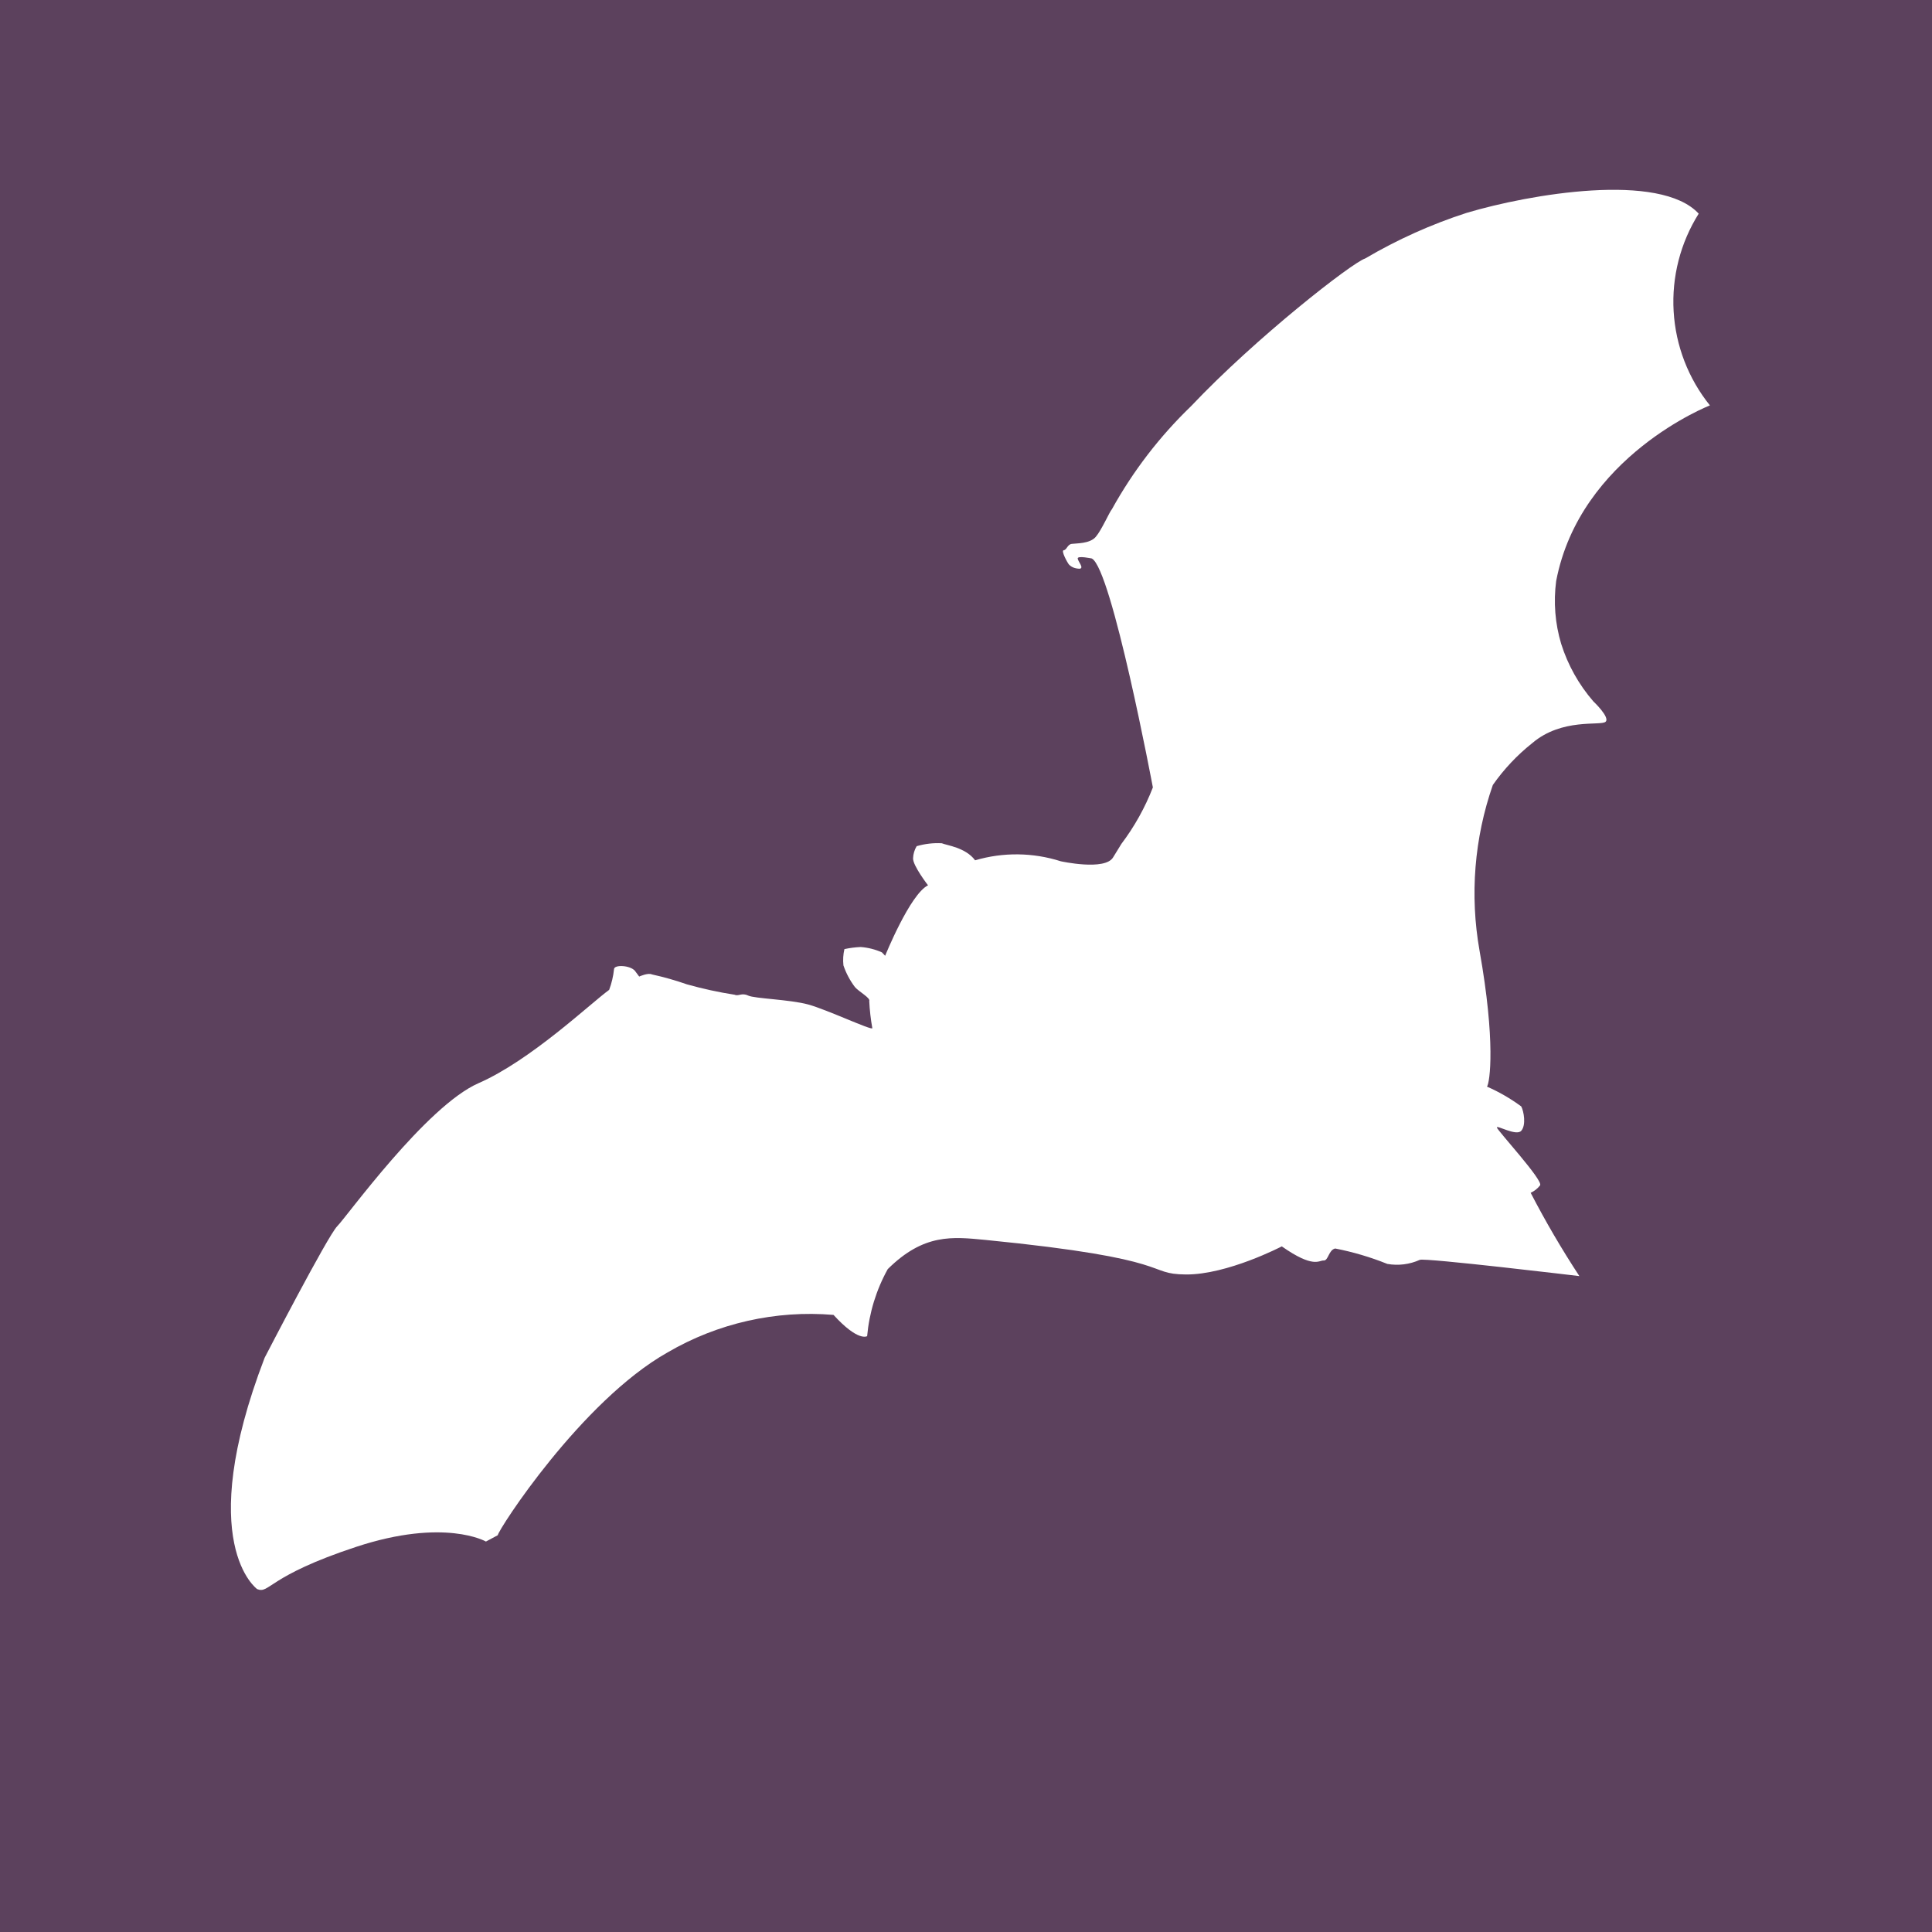<svg width="200" height="200" viewBox="0 0 200 200" fill="none" xmlns="http://www.w3.org/2000/svg">
<path d="M200 0H0V200H200V0Z" fill="#5C415D"/>
<path d="M100.942 89.059C103.843 88.204 106.934 88.24 109.816 89.16C109.816 89.16 114.387 90.168 115.227 88.756L116.084 87.361C117.437 85.572 118.534 83.604 119.345 81.513C119.345 81.513 115.093 58.891 113.026 57.815C113.026 57.815 111.53 57.496 111.563 57.815C111.597 58.135 112.236 58.79 111.782 58.874C111.576 58.873 111.372 58.839 111.177 58.773C110.979 58.704 110.801 58.589 110.656 58.437C110.521 58.286 109.799 56.992 110.118 56.958C110.437 56.924 110.488 56.37 110.942 56.303C111.395 56.235 112.807 56.303 113.429 55.58C114.051 54.857 114.841 53.008 115.11 52.706C117.292 48.766 120.051 45.175 123.295 42.05C130.017 34.941 139.984 27.177 141.328 26.756C144.646 24.802 148.168 23.218 151.832 22.034C158.37 20.084 171.849 17.782 175.849 22.118C173.953 25.136 173.046 28.67 173.254 32.228C173.462 35.785 174.774 39.19 177.009 41.966C177.009 41.966 163.564 47.21 161.093 60.151C160.805 62.332 160.982 64.549 161.614 66.656C162.305 68.845 163.438 70.87 164.942 72.605C164.942 72.605 166.723 74.286 166.202 74.723C165.681 75.16 161.698 74.303 158.622 76.924C157.058 78.164 155.682 79.625 154.538 81.26C152.619 86.763 152.144 92.665 153.16 98.403C154.841 107.832 154.236 112.067 153.933 112.487C155.188 113.037 156.377 113.725 157.479 114.538C157.748 115.042 158 116.471 157.479 117.059C156.958 117.647 154.908 116.42 154.958 116.723C155.009 117.025 159.782 122.202 159.429 122.706C159.172 123.039 158.837 123.304 158.454 123.479C159.985 126.438 161.668 129.316 163.496 132.101C163.496 132.101 147.496 130.185 146.975 130.42C145.922 130.894 144.751 131.04 143.614 130.84C141.871 130.137 140.064 129.603 138.219 129.244C137.53 129.395 137.513 130.521 137.026 130.487C136.538 130.454 136 131.345 132.69 129.025C132.69 129.025 127.059 131.966 122.757 131.933C118.454 131.899 122.101 130.336 101.984 128.353C98.622 128.034 95.647 127.664 91.9 131.378C90.712 133.518 89.985 135.882 89.765 138.319C89.765 138.319 88.858 138.941 86.286 136.118C80.298 135.615 74.3 136.971 69.11 140C60.169 145.042 51.563 158.387 51.53 158.924L50.303 159.58C50.303 159.58 46.034 157.109 36.858 160.134C27.681 163.16 27.916 165.025 26.622 164.504C26.622 164.504 20.017 159.798 27.395 140.555C27.395 140.555 33.933 127.916 34.908 126.941C35.883 125.966 44.118 114.504 49.53 112.134C54.942 109.765 61.076 103.916 63.059 102.471C63.317 101.783 63.487 101.066 63.563 100.336C63.563 99.832 65.244 99.916 65.731 100.504L66.168 101.092C66.168 101.092 67.093 100.672 67.496 100.874C68.72 101.142 69.927 101.485 71.11 101.899C72.734 102.356 74.384 102.716 76.051 102.975C76.454 103.16 76.774 102.74 77.446 103.059C78.118 103.378 81.748 103.462 83.664 103.983C85.58 104.504 90.269 106.706 90.303 106.437C90.136 105.509 90.029 104.572 89.984 103.63C90.135 103.311 88.908 102.656 88.505 102.185C87.988 101.503 87.585 100.743 87.311 99.933C87.251 99.371 87.285 98.803 87.412 98.252C87.965 98.132 88.528 98.059 89.093 98.034C89.853 98.09 90.598 98.278 91.295 98.588L91.631 98.941C91.631 98.941 94.202 92.571 96.068 91.647C96.068 91.647 94.471 89.58 94.521 88.84C94.538 88.401 94.666 87.974 94.891 87.597C95.736 87.348 96.617 87.246 97.496 87.294C98.001 87.513 99.967 87.731 100.942 89.059Z" fill="white"/>
</svg>
